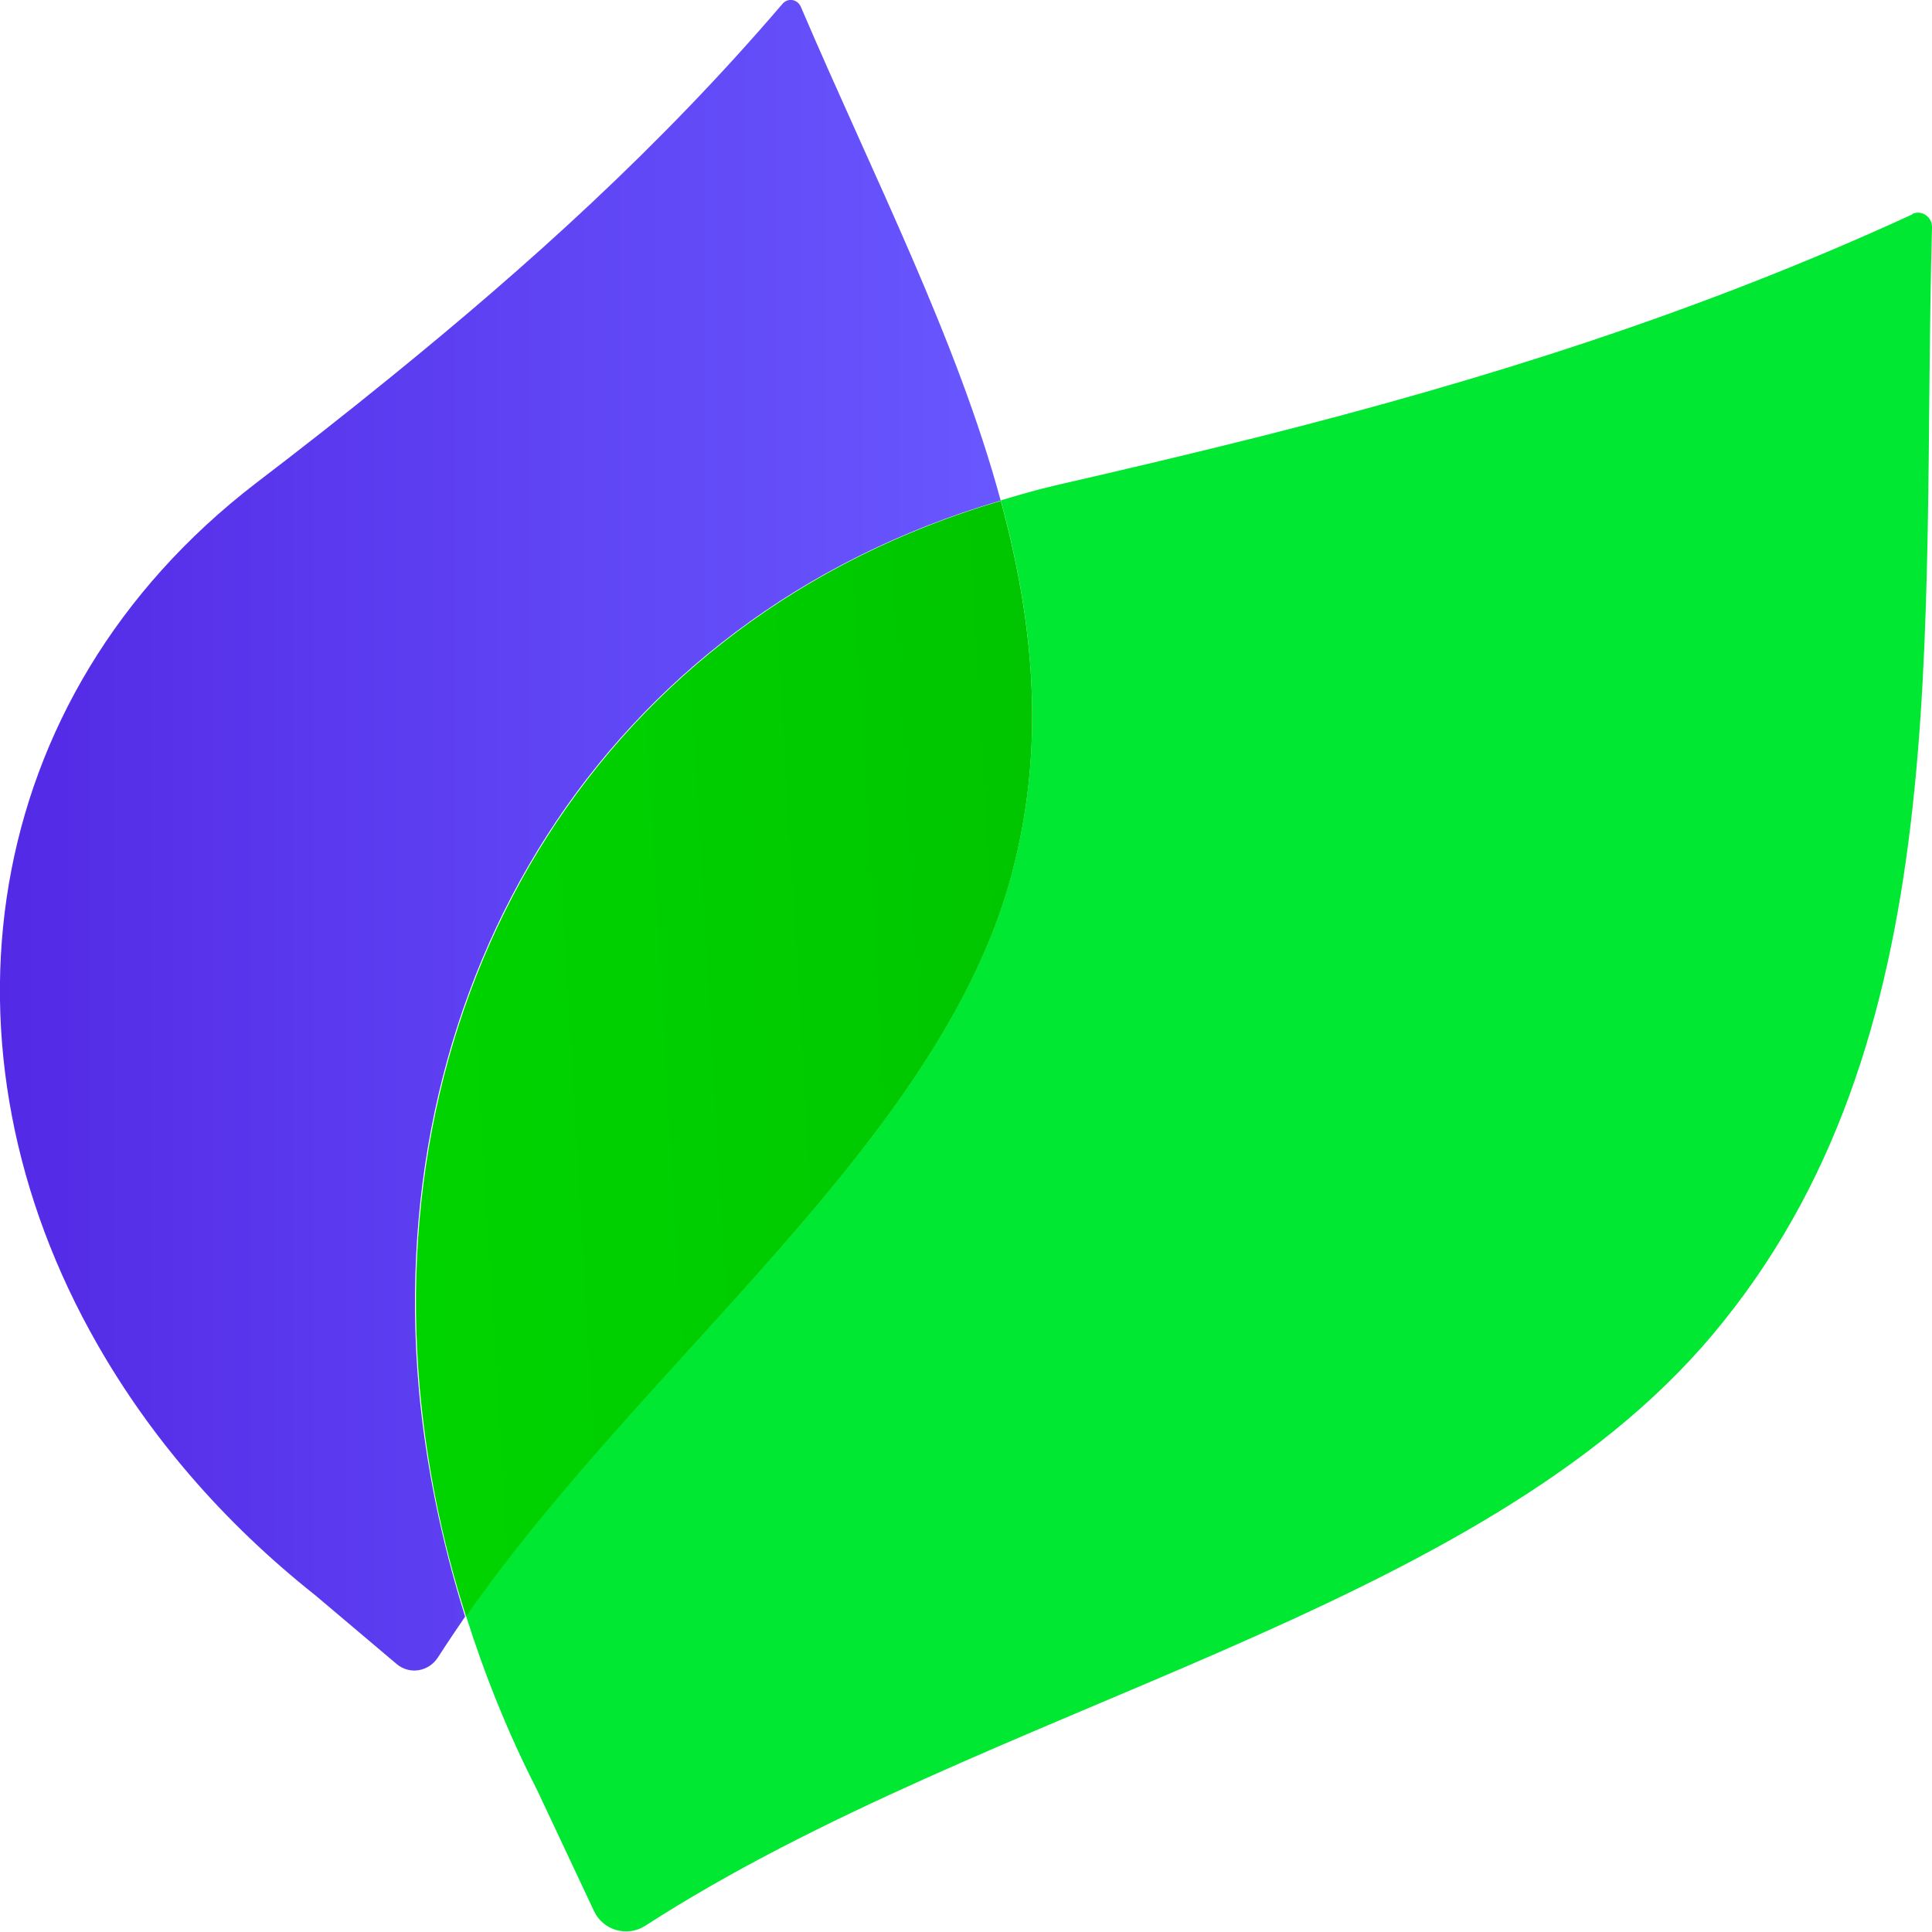 <svg width="40" height="40" viewBox="0 0 40 40" fill="none" xmlns="http://www.w3.org/2000/svg">
<g clip-path="url(#clip0_27562_34722)">
<g clip-path="url(#clip1_27562_34722)">
<path d="M20.72 10.37C19.81 7.01 18.08 3.65 16.58 0.14C16.51 -0.02 16.31 -0.05 16.2 0.08C13.66 3.05 10.91 5.52 8.05 7.84C7.14 8.58 6.22 9.3 5.29 10.01C-0.48 14.45 -1.47 21.75 2.02 27.84C3.1 29.73 4.6 31.5 6.53 33.03L8.21 34.45C8.48 34.68 8.88 34.61 9.07 34.31C9.25 34.03 9.44 33.75 9.63 33.47C9.13 31.88 8.81 30.29 8.67 28.74C7.93 20.31 12.47 12.79 20.7 10.37H20.72Z" fill="url(#paint0_linear_27562_34722)"/>
<path d="M39.59 4.44C35.11 6.5 30.66 7.88 26.16 9.02C24.73 9.38 23.29 9.72 21.85 10.05C21.46 10.14 21.09 10.25 20.72 10.36C21.42 12.94 21.65 15.52 20.93 18.15C19.43 23.66 13.35 28.15 9.65 33.46C10.03 34.66 10.51 35.87 11.12 37.06L12.3 39.57C12.49 39.97 12.99 40.11 13.36 39.87C20.51 35.26 30.59 33.43 35.46 27.63C40.56 21.56 39.77 13.2 40 4.7C40 4.49 39.79 4.34 39.59 4.43V4.44Z" fill="#00E831"/>
<path d="M20.72 10.37C12.49 12.79 7.95 20.31 8.69 28.74C8.83 30.3 9.14 31.88 9.65 33.47C13.36 28.15 19.43 23.66 20.93 18.16C21.65 15.52 21.42 12.95 20.72 10.37Z" fill="url(#paint1_linear_27562_34722)"/>
</g>
</g>
<defs>
<linearGradient id="paint0_linear_27562_34722" x1="-2.02719e-05" y1="17.29" x2="21.37" y2="17.29" gradientUnits="userSpaceOnUse">
<stop stop-color="#5329E5"/>
<stop offset="0.53" stop-color="#5F44F4"/>
<stop offset="1" stop-color="#6958FF"/>
</linearGradient>
<linearGradient id="paint1_linear_27562_34722" x1="-0.27" y1="22.82" x2="43.09" y2="20.29" gradientUnits="userSpaceOnUse">
<stop stop-color="#00DD00"/>
<stop offset="0.38" stop-color="#00CC00"/>
<stop offset="1" stop-color="#00AB00"/>
</linearGradient>
<clipPath id="clip0_27562_34722">
<rect width="40" height="40" fill="white"/>
</clipPath>
<clipPath id="clip1_27562_34722">
<rect width="40" height="40" fill="white"/>
</clipPath>
</defs>
</svg>
